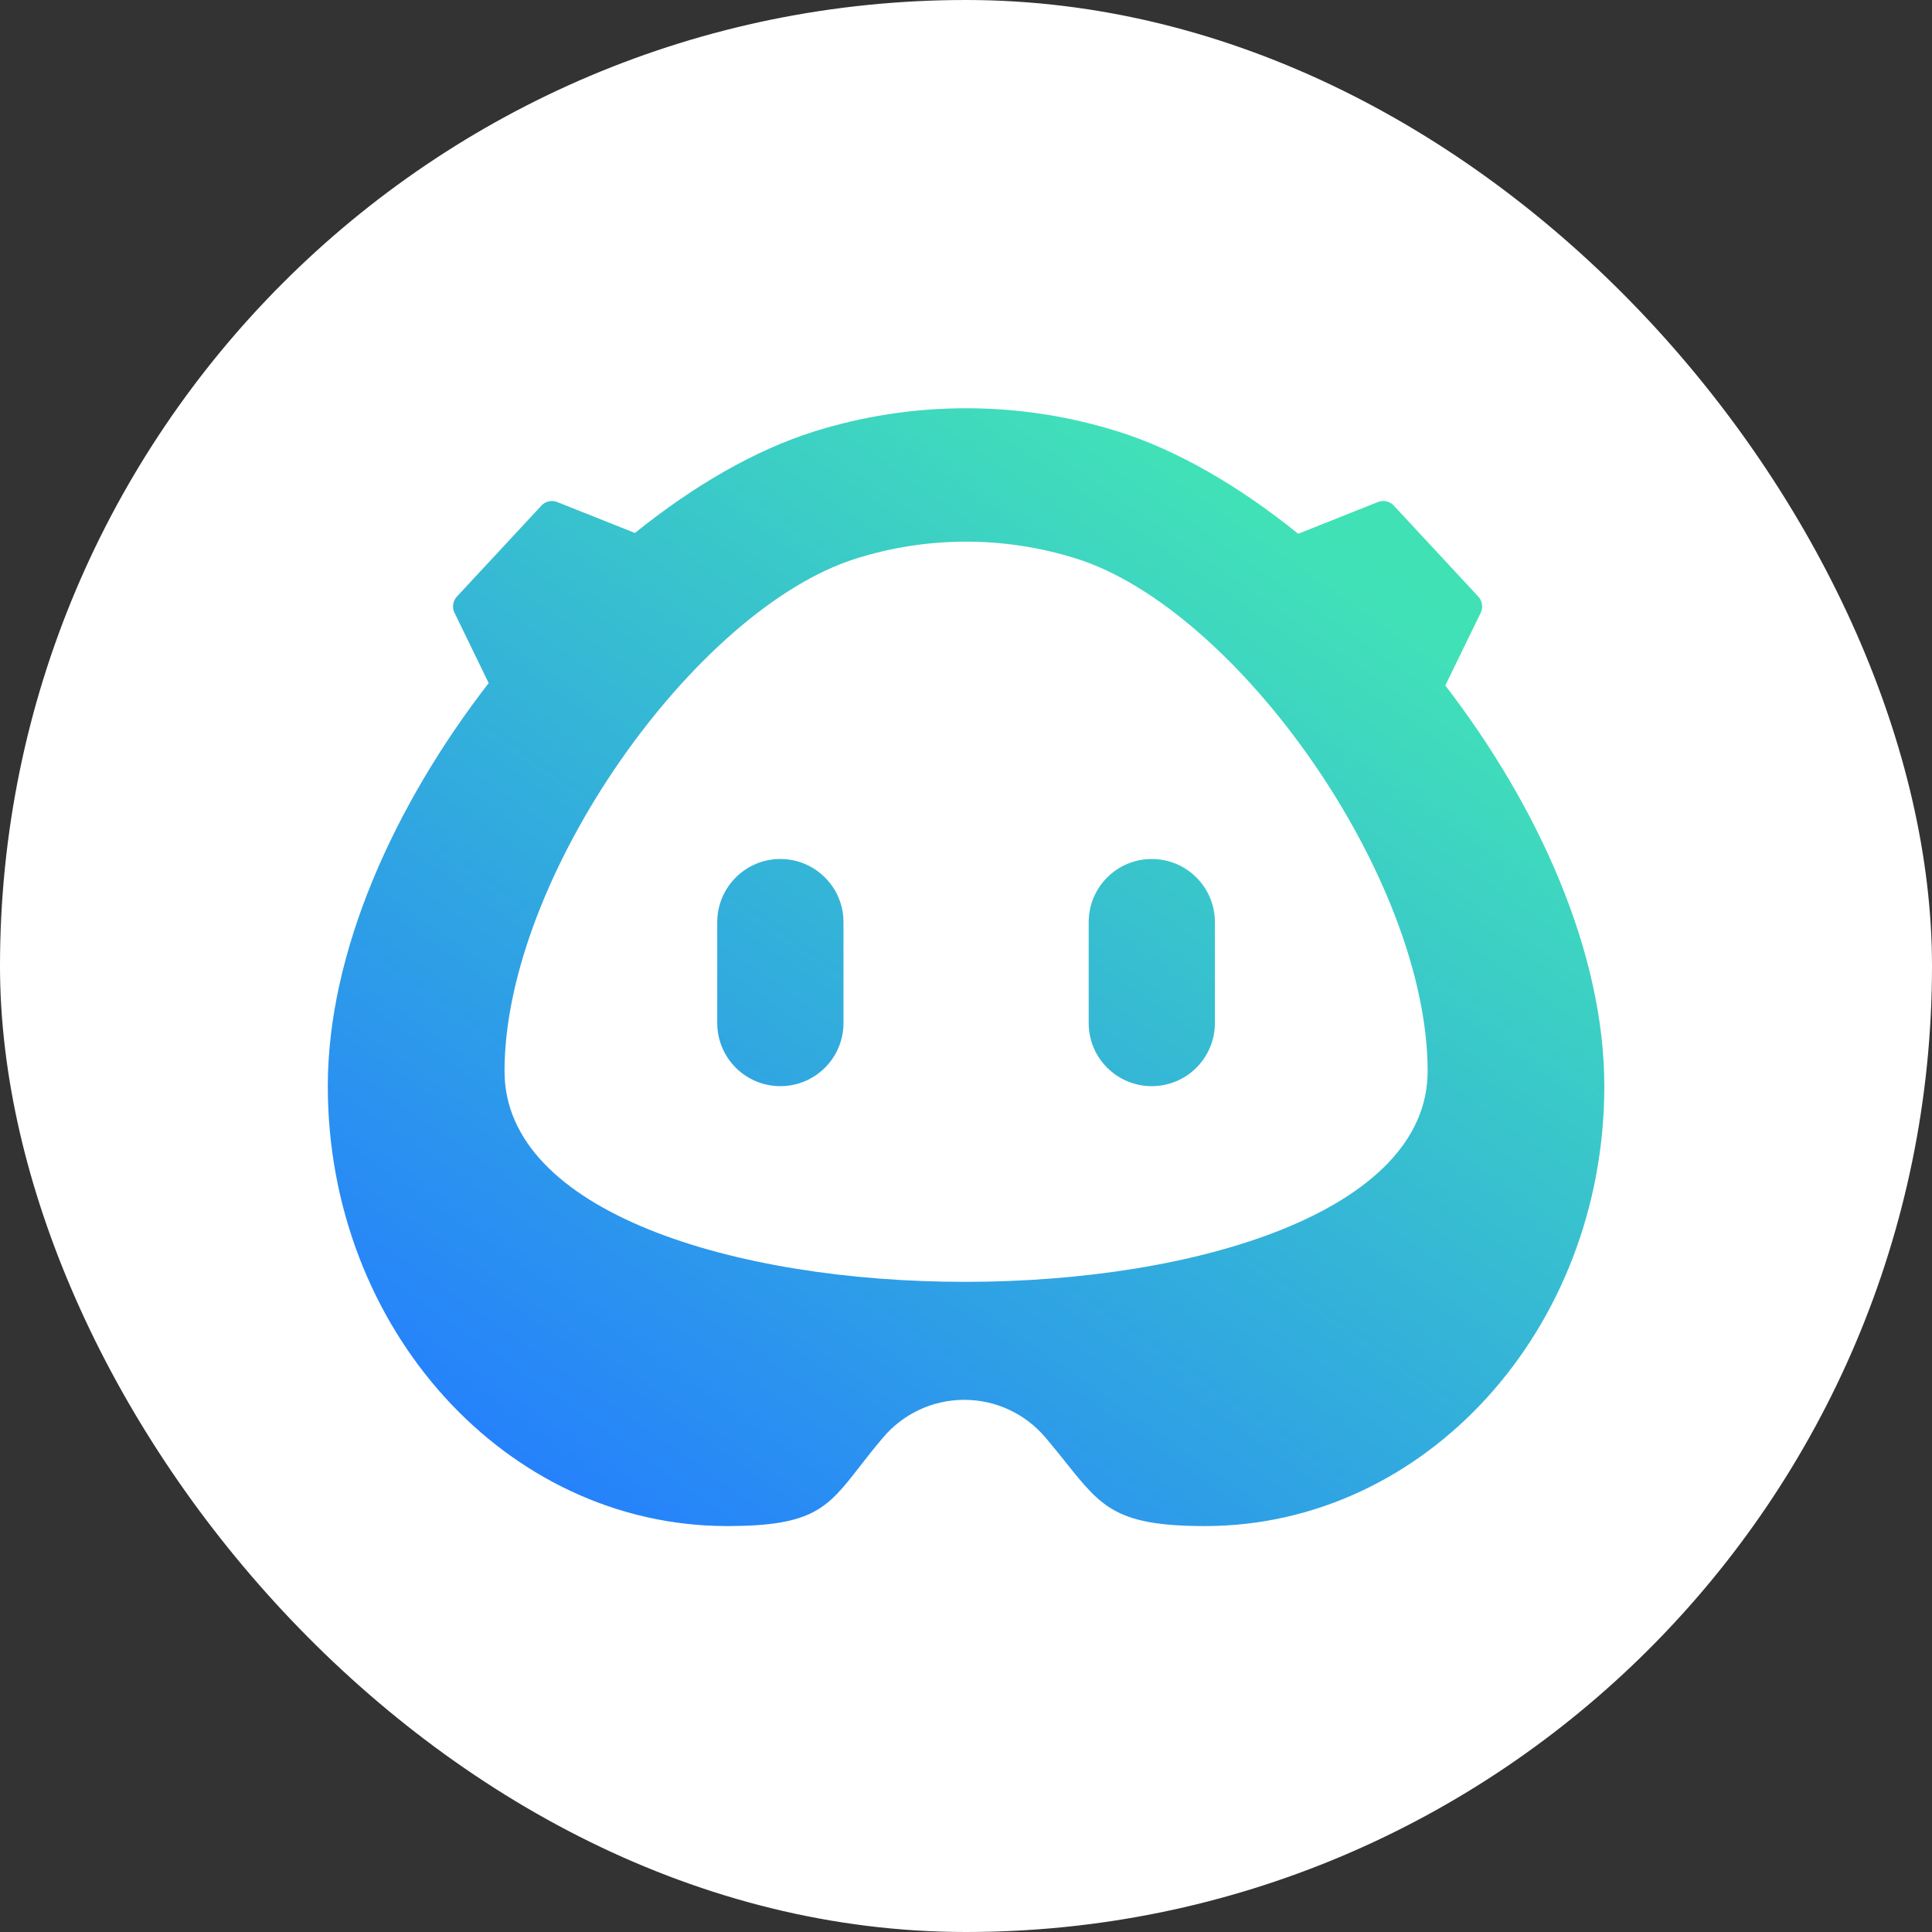 <svg width="36" height="36" viewBox="0 0 36 36" fill="none" xmlns="http://www.w3.org/2000/svg">
<rect x="0" y="0" width="36" height="36" fill="#333333" stroke="none"/>
<rect width="36" height="36" rx="18" fill="white"/>
<g clip-path="url(#clip0_1_3256)">
<path fill-rule="evenodd" clip-rule="evenodd" d="M6.108 20.239C6.108 24.766 9.44 28.436 13.549 28.436C15.157 28.436 15.417 28.102 16.022 27.324L16.022 27.324L16.022 27.324C16.147 27.163 16.287 26.984 16.456 26.785C16.819 26.356 17.362 26.084 17.968 26.084C18.573 26.084 19.116 26.356 19.48 26.785C19.626 26.957 19.752 27.115 19.866 27.258C20.526 28.084 20.808 28.436 22.453 28.436C26.563 28.436 29.894 24.766 29.894 20.239C29.894 17.752 28.672 15.034 26.931 12.773L27.591 11.418C27.64 11.318 27.622 11.198 27.546 11.117L26.762 10.272L26.758 10.268L26.756 10.266L25.971 9.421C25.896 9.34 25.778 9.313 25.675 9.355L24.19 9.946C23.09 9.057 21.937 8.388 20.837 8.042C19.936 7.759 18.985 7.607 18.001 7.607C17.018 7.607 16.066 7.759 15.165 8.042C14.071 8.386 12.925 9.05 11.831 9.931L10.384 9.355C10.281 9.314 10.163 9.34 10.087 9.422L9.303 10.267C9.298 10.271 9.294 10.276 9.29 10.281L8.513 11.117C8.438 11.199 8.42 11.318 8.469 11.418L9.106 12.728C7.347 14.998 6.108 17.736 6.108 20.239ZM15.951 10.408C12.947 11.352 9.401 16.361 9.401 19.96C9.401 25.211 26.602 25.177 26.602 19.96C26.602 16.361 23.056 11.352 20.053 10.408C19.401 10.203 18.713 10.093 18.002 10.093C17.291 10.093 16.602 10.203 15.951 10.408ZM13.365 17.182C13.365 16.533 13.892 16.006 14.541 16.006C15.19 16.006 15.717 16.533 15.717 17.182V19.063C15.717 19.713 15.19 20.239 14.541 20.239C13.892 20.239 13.365 19.713 13.365 19.063V17.182ZM20.286 17.182C20.286 16.533 20.812 16.006 21.462 16.006C22.111 16.006 22.638 16.533 22.638 17.182V19.063C22.638 19.713 22.111 20.239 21.462 20.239C20.812 20.239 20.286 19.713 20.286 19.063V17.182Z" fill="url(#paint0_linear_1_3256)"/>
</g>
<defs>
<linearGradient id="paint0_linear_1_3256" x1="9.121" y1="28.44" x2="36.061" y2="-10.2" gradientUnits="userSpaceOnUse">
<stop stop-color="#247CFF"/>
<stop offset="0.502" stop-color="#41E1B8"/>
<stop offset="0.718" stop-color="#3ADE9B"/>
<stop offset="1" stop-color="#29D95A"/>
</linearGradient>
<clipPath id="clip0_1_3256">
<rect width="24" height="24" fill="white" transform="translate(6 6)"/>
</clipPath>
</defs>
</svg>

